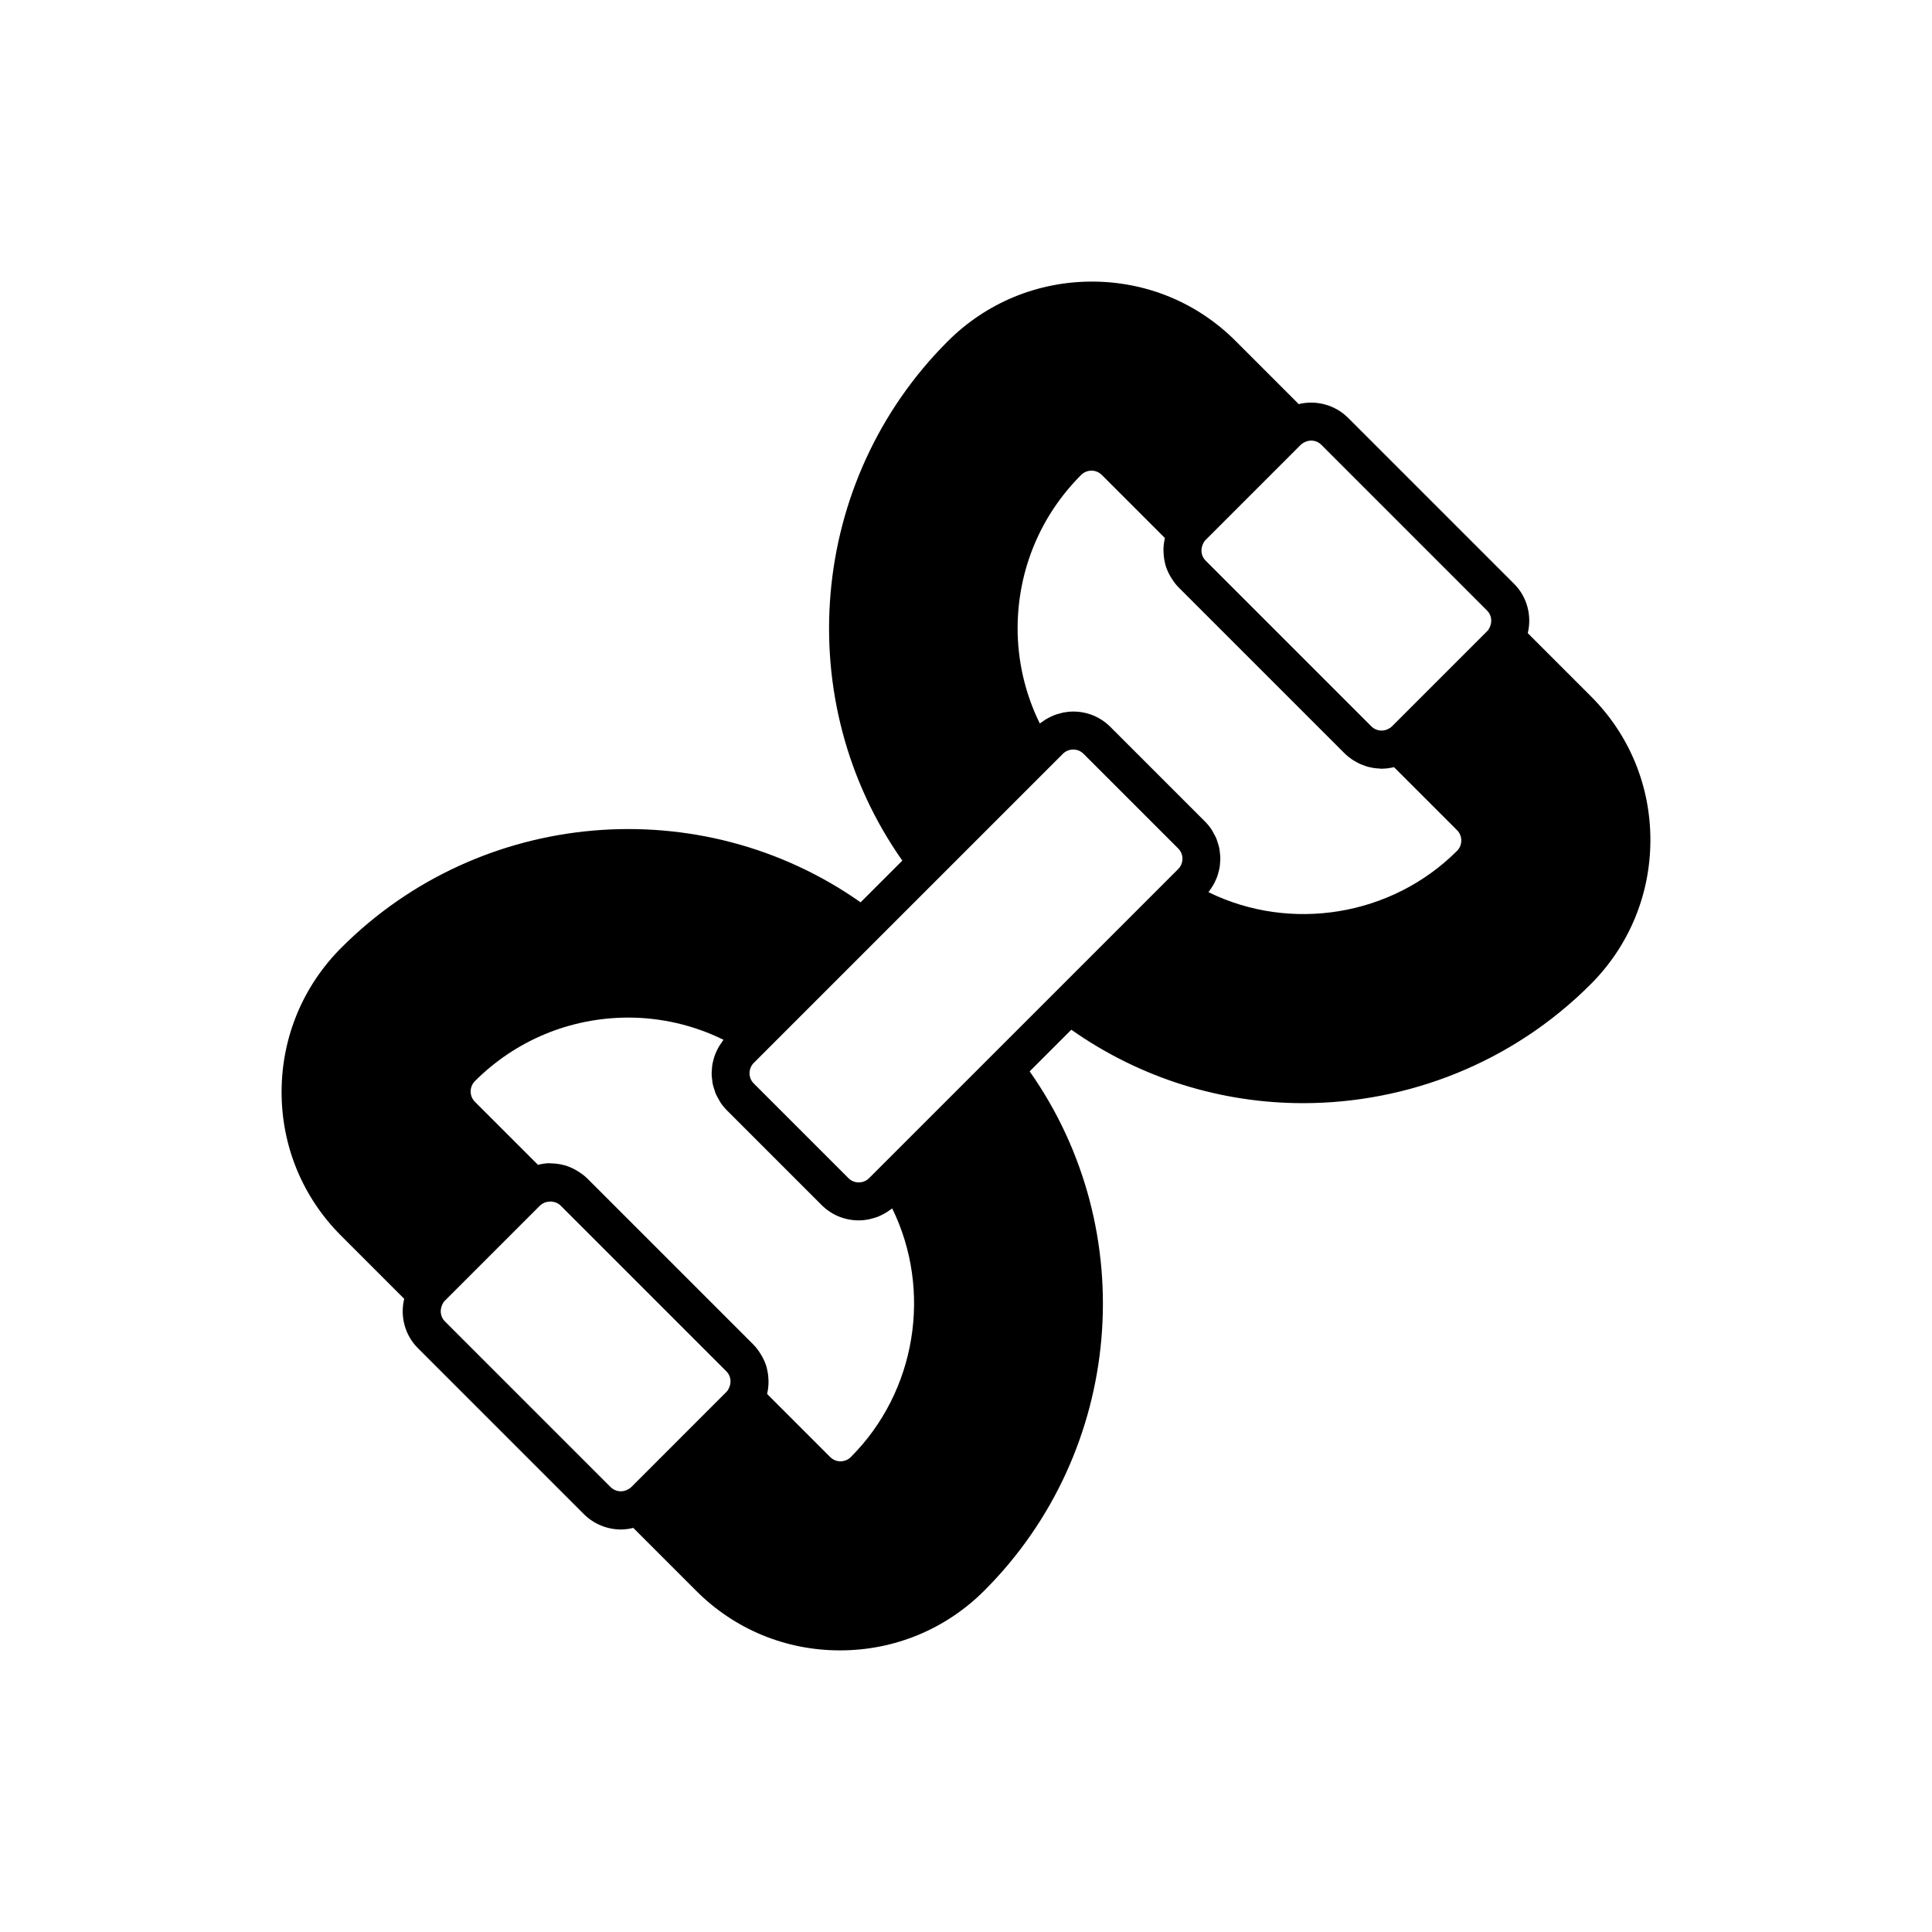 <?xml version="1.0" encoding="UTF-8"?>
<!-- Uploaded to: ICON Repo, www.iconrepo.com, Generator: ICON Repo Mixer Tools -->
<svg fill="#000000" width="800px" height="800px" version="1.1" viewBox="144 144 512 512" xmlns="http://www.w3.org/2000/svg">
 <path d="m565.63 328.55-16.758-16.758c1.121-4.617-0.145-9.594-3.633-13.086l-43.957-43.957c-3.527-3.523-8.57-4.773-13.105-3.656l-16.738-16.738c-10.148-10.148-23.656-15.73-38.047-15.73h-0.094c-14.418 0.023-27.977 5.652-38.168 15.852-36.98 36.98-41.75 95.336-12.008 137.59l-11.055 11.055c-42.25-29.742-100.62-24.98-137.59 12.008-10.195 10.195-15.824 23.754-15.852 38.168-0.023 14.426 5.566 27.969 15.738 38.141l16.758 16.758c-1.121 4.617 0.145 9.594 3.633 13.086l43.957 43.957c2.699 2.699 6.297 4.09 9.867 4.09 1.094 0 2.184-0.164 3.246-0.426l16.73 16.73c10.148 10.148 23.656 15.734 38.047 15.734h0.094c14.418-0.023 27.977-5.652 38.168-15.852 36.98-36.98 41.75-95.336 12.008-137.59l11.043-11.039c18.445 12.984 39.926 19.461 61.402 19.461 27.723 0 55.367-10.641 76.203-31.484 10.195-10.195 15.824-23.754 15.852-38.168 0.02-14.43-5.566-27.973-15.738-38.145zm-228.68 183.76c-0.051 0.094-0.176 0.297-0.461 0.582l-25.184 25.188c-0.316 0.309-0.508 0.422-0.82 0.594-1.516 0.891-3.422 0.664-4.652-0.562l-43.953-43.957c-1.23-1.23-1.461-3.141-0.434-4.891 0.047-0.09 0.168-0.281 0.453-0.566l25.199-25.199c0.289-0.285 0.488-0.414 0.809-0.59 0.535-0.32 1.133-0.434 1.723-0.473 0.164-0.012 0.324-0.031 0.488-0.02 0.266 0.016 0.523 0.078 0.777 0.152 0.176 0.051 0.352 0.078 0.52 0.152 0.414 0.184 0.809 0.426 1.141 0.762h0.004l43.957 43.957c1.227 1.227 1.457 3.137 0.434 4.871zm32.535 17.82c-1.504 1.504-3.957 1.516-5.457 0.02l-16.727-16.727c0.016-0.066 0.008-0.133 0.023-0.199 0.23-1.008 0.34-2.027 0.344-3.047 0-0.227-0.02-0.445-0.027-0.672-0.043-0.934-0.164-1.855-0.391-2.762-0.031-0.133-0.047-0.262-0.082-0.395-0.277-0.988-0.691-1.93-1.188-2.844-0.117-0.215-0.246-0.422-0.375-0.633-0.559-0.906-1.188-1.781-1.965-2.559l-43.957-43.957c-0.785-0.785-1.664-1.418-2.578-1.98-0.199-0.121-0.391-0.238-0.59-0.352-0.938-0.516-1.914-0.938-2.926-1.223-0.051-0.012-0.102-0.02-0.152-0.031-1.059-0.285-2.141-0.43-3.231-0.457-0.07 0-0.137-0.012-0.203-0.012-0.203-0.004-0.406-0.035-0.609-0.031-0.945 0.027-1.883 0.191-2.805 0.418-0.008 0.004-0.012 0-0.02 0.004l-16.734-16.727c-0.715-0.719-1.109-1.684-1.105-2.715 0-1.039 0.402-2.012 1.129-2.742 10.801-10.801 25.191-16.777 40.504-16.836h0.098c8.793 0 17.418 2.016 25.27 5.883-0.164 0.199-0.273 0.422-0.426 0.629-0.254 0.344-0.492 0.691-0.711 1.051-0.246 0.41-0.461 0.832-0.66 1.258-0.172 0.371-0.344 0.738-0.48 1.117-0.164 0.449-0.289 0.902-0.406 1.367-0.098 0.383-0.199 0.762-0.262 1.148-0.078 0.48-0.109 0.961-0.141 1.441-0.023 0.379-0.059 0.758-0.051 1.137 0.012 0.5 0.078 0.996 0.141 1.492 0.047 0.363 0.07 0.723 0.145 1.082 0.109 0.52 0.281 1.02 0.449 1.523 0.109 0.324 0.188 0.656 0.316 0.973 0.227 0.547 0.531 1.066 0.832 1.586 0.145 0.25 0.254 0.516 0.418 0.758 0.5 0.75 1.07 1.461 1.73 2.121l25.117 25.117c2.621 2.621 6.109 4.062 9.836 4.062h0.02c0.879 0 1.738-0.098 2.582-0.254 0.285-0.055 0.555-0.148 0.836-0.219 0.551-0.141 1.098-0.289 1.625-0.492 0.312-0.121 0.609-0.277 0.914-0.418 0.469-0.223 0.93-0.461 1.371-0.734 0.297-0.184 0.582-0.391 0.867-0.598 0.215-0.156 0.445-0.277 0.652-0.449 10.629 21.656 6.445 48.469-10.961 65.875zm86.738-155.81-3.719 3.715s0 0.004-0.004 0.008l-28.723 28.723-49.457 49.453c-0.727 0.727-1.699 1.125-2.734 1.133h-0.008c-1.031 0-1.996-0.398-2.711-1.113l-25.117-25.117c-1.5-1.496-1.484-3.945 0.023-5.457l3.719-3.715s0-0.004 0.004-0.008l28.723-28.723 49.457-49.453c0.727-0.727 1.699-1.125 2.734-1.133h0.004c1.031 0 1.996 0.398 2.715 1.113l25.117 25.117c1.5 1.5 1.484 3.949-0.023 5.457zm73.914-4.84c-17.402 17.402-44.211 21.594-65.875 10.957 0.168-0.203 0.277-0.43 0.434-0.641 0.25-0.344 0.488-0.684 0.703-1.043 0.246-0.41 0.461-0.832 0.66-1.258 0.176-0.371 0.344-0.742 0.484-1.121 0.164-0.449 0.285-0.898 0.402-1.359 0.098-0.387 0.199-0.766 0.266-1.16 0.078-0.477 0.109-0.949 0.137-1.43 0.023-0.387 0.059-0.766 0.051-1.148-0.012-0.5-0.078-0.988-0.141-1.484-0.047-0.363-0.07-0.727-0.145-1.086-0.109-0.52-0.281-1.02-0.449-1.523-0.109-0.324-0.188-0.656-0.316-0.973-0.227-0.547-0.531-1.066-0.832-1.586-0.145-0.25-0.254-0.516-0.418-0.758-0.5-0.75-1.07-1.461-1.73-2.121l-25.117-25.117c-2.621-2.621-6.109-4.062-9.836-4.062h-0.02c-0.879 0-1.742 0.098-2.586 0.254-0.281 0.055-0.547 0.148-0.82 0.219-0.555 0.141-1.105 0.289-1.637 0.496-0.309 0.121-0.598 0.27-0.895 0.41-0.48 0.227-0.949 0.469-1.398 0.75-0.285 0.18-0.559 0.375-0.832 0.574-0.219 0.16-0.457 0.285-0.668 0.461-3.879-7.875-5.898-16.531-5.883-25.352 0.055-15.324 6.035-29.719 16.836-40.516 1.504-1.504 3.957-1.516 5.457-0.02l16.727 16.727c-0.016 0.066-0.008 0.133-0.023 0.199-0.23 1.008-0.34 2.027-0.344 3.047 0 0.227 0.02 0.445 0.027 0.672 0.043 0.934 0.164 1.855 0.391 2.762 0.031 0.133 0.047 0.262 0.082 0.395 0.277 0.988 0.691 1.93 1.188 2.844 0.117 0.215 0.246 0.422 0.375 0.633 0.559 0.906 1.188 1.781 1.965 2.559l43.957 43.953c0.625 0.625 1.309 1.164 2.019 1.648 0.195 0.133 0.402 0.242 0.605 0.367 0.176 0.109 0.352 0.211 0.531 0.309 0.363 0.199 0.723 0.387 1.102 0.551 0.289 0.125 0.578 0.234 0.875 0.34 0.324 0.117 0.645 0.246 0.973 0.34 0.035 0.012 0.07 0.012 0.105 0.023 0.148 0.039 0.305 0.062 0.453 0.098 0.305 0.074 0.609 0.145 0.918 0.195 0.551 0.09 1.102 0.137 1.656 0.16 0.211 0.012 0.418 0.062 0.625 0.062 0.055 0 0.109-0.02 0.164-0.023 1.023-0.012 2.035-0.152 3.031-0.395 0.016-0.004 0.035 0 0.051-0.008l16.73 16.727c1.48 1.469 1.473 3.969-0.016 5.453zm8.41-58.758c-0.047 0.09-0.168 0.281-0.453 0.566l-25.199 25.199c-0.289 0.285-0.488 0.414-0.805 0.586-1.504 0.895-3.422 0.664-4.652-0.566l-43.957-43.957c-1.23-1.23-1.461-3.141-0.438-4.875 0.051-0.094 0.176-0.297 0.461-0.582l25.184-25.188c0.316-0.309 0.508-0.422 0.82-0.594 0.613-0.363 1.297-0.547 1.969-0.547 0.984 0 1.953 0.379 2.68 1.105l43.953 43.957c1.234 1.23 1.469 3.141 0.438 4.894z"/>
</svg>